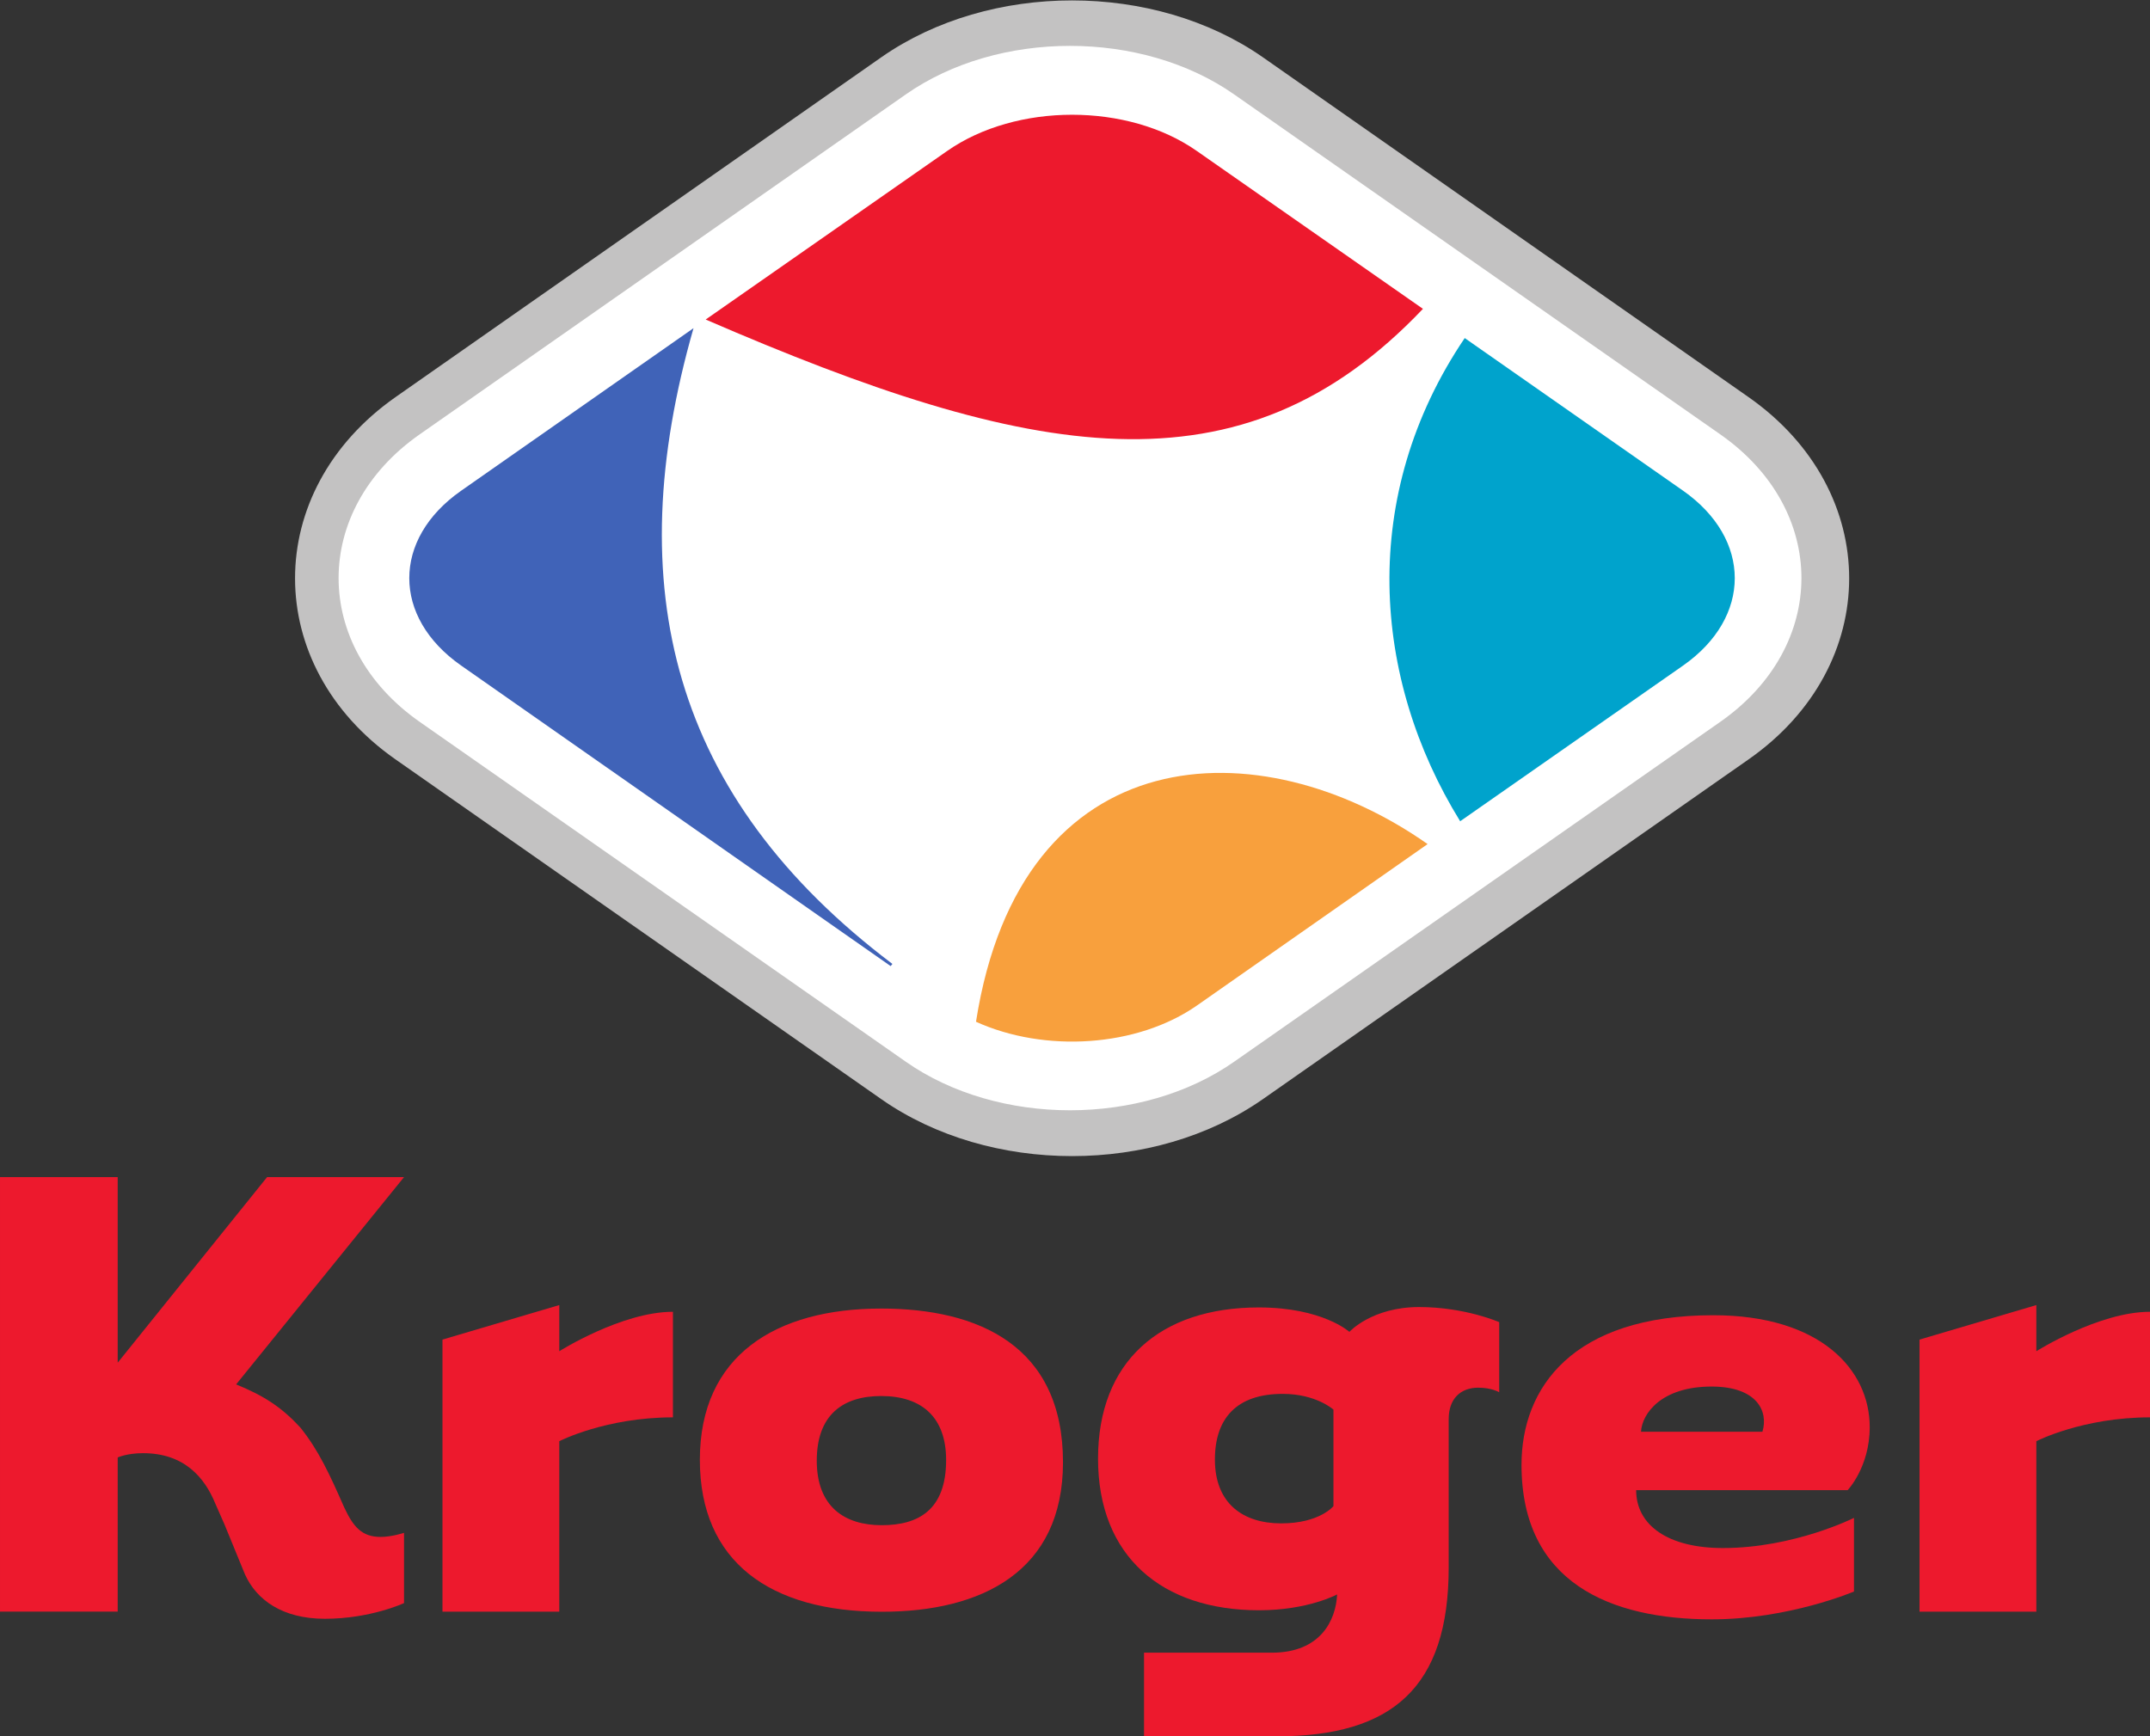 <?xml version="1.0" encoding="UTF-8" standalone="no"?>
<!-- Created with Inkscape (http://www.inkscape.org/) -->

<svg
   xmlns:dc="http://purl.org/dc/elements/1.1/"
   xmlns:cc="http://creativecommons.org/ns#"
   xmlns:rdf="http://www.w3.org/1999/02/22-rdf-syntax-ns#"
   xmlns:svg="http://www.w3.org/2000/svg"
   xmlns="http://www.w3.org/2000/svg"
   xmlns:sodipodi="http://sodipodi.sourceforge.net/DTD/sodipodi-0.dtd"
   xmlns:inkscape="http://www.inkscape.org/namespaces/inkscape"
   width="1000"
   height="807.75"
   viewBox="0 0 264.583 213.717"
   version="1.1"
   id="svg8"
   inkscape:version="0.92.4 (5da689c313, 2019-01-14)"
   sodipodi:docname="a.svg">
  <rect x="0" y="0" width="264.583" height="213.717" fill="#333333" stroke="none"/>
  <defs
     id="defs2">
    <clipPath
       clipPathUnits="userSpaceOnUse"
       id="clipPath423">
      <path
         d="m 488.265,110.137 h 32.996 v 23.888 h -32.996 z"
         id="path421"
         inkscape:connector-curvature="0" />
    </clipPath>
  </defs>
  <sodipodi:namedview
     id="base"
     pagecolor="#ffffff"
     bordercolor="#666666"
     borderopacity="1.0"
     inkscape:pageopacity="0.0"
     inkscape:pageshadow="2"
     inkscape:zoom="0.12374369"
     inkscape:cx="2639.0607"
     inkscape:cy="200.98236"
     inkscape:document-units="px"
     inkscape:current-layer="layer1"
     showgrid="false"
     units="px"
     inkscape:window-width="1920"
     inkscape:window-height="1017"
     inkscape:window-x="1912"
     inkscape:window-y="-8"
     inkscape:window-maximized="1"
     showguides="true"
     inkscape:guide-bbox="true"
     fit-margin-top="0"
     fit-margin-left="0"
     fit-margin-right="0"
     fit-margin-bottom="0">
    <inkscape:grid
       type="xygrid"
       id="grid18"
       originx="455.029"
       originy="-45.435" />
    <sodipodi:guide
       position="148.113,-56.018"
       orientation="0,1"
       id="guide20"
       inkscape:locked="false" />
  </sodipodi:namedview>
  <g
     inkscape:label="Layer 1"
     inkscape:groupmode="layer"
     id="layer1"
     transform="translate(455.029,-37.848)">
    <g
       id="g417"
       transform="matrix(6.033,0,0,-6.033,-3368.277,845.541)">
      <g
         id="g419"
         clip-path="url(#clipPath423)">
        <g
           id="g429"
           transform="translate(500.738,131.915)">
          <path
             d="m 0,0 c 0,0 -7.782,-5.367 -9.392,-6.53 -1.61,-1.162 -3.4,-4.29 -0.267,-6.348 3.13,-2.058 8.495,-5.818 10.015,-6.891 1.522,-1.072 4.653,-2.143 6.799,-0.622 2.146,1.519 8.853,5.902 10.195,6.973 1.343,1.075 3.492,4.743 0.27,6.888 C 14.401,-4.383 9.929,-0.895 8.139,0.268 6.35,1.432 3.4,2.237 0,0"
             style="fill:#ffffff;fill-opacity:1;fill-rule:nonzero;stroke:none"
             id="path431"
             inkscape:connector-curvature="0" />
        </g>
        <g
           id="g433"
           transform="translate(517.976,125.017)">
          <path
             d="m 0,0 -9.913,6.934 c -1.887,1.323 -4.816,1.323 -6.704,0 L -26.53,0 c -2.205,-1.542 -2.205,-4.321 0,-5.865 l 9.913,-6.932 c 1.888,-1.324 4.817,-1.324 6.704,0 L 0,-5.865 C 2.207,-4.321 2.207,-1.542 0,0 m 0.577,-6.631 -9.912,-6.935 c -2.214,-1.545 -5.561,-1.545 -7.774,0 l -9.914,6.935 c -2.732,1.913 -2.732,5.474 0,7.391 l 9.914,6.937 c 2.213,1.542 5.56,1.542 7.774,0 L 0.577,0.76 c 2.736,-1.917 2.736,-5.478 0,-7.391"
             style="fill:#c3c2c2;fill-opacity:1;fill-rule:nonzero;stroke:none"
             id="path435"
             inkscape:connector-curvature="0" />
        </g>
        <g
           id="g437"
           transform="translate(511.911,127.578)">
          <path
             d="m 0,0 c -3.717,-3.912 -7.991,-3.093 -14.631,-0.218 l 4.923,3.437 c 1.411,0.988 3.692,0.988 5.098,0 z"
             style="fill:#ed192d;fill-opacity:1;fill-rule:nonzero;stroke:none"
             id="path439"
             inkscape:connector-curvature="0" />
        </g>
        <g
           id="g441"
           transform="translate(512.67,117.124)">
          <path
             d="M 0,0 C -1.799,2.915 -2.077,6.645 0.093,9.858 L 4.547,6.744 c 1.406,-0.986 1.406,-2.583 0,-3.568 z"
             style="fill:#00a3cc;fill-opacity:1;fill-rule:nonzero;stroke:none"
             id="path443"
             inkscape:connector-curvature="0" />
        </g>
        <g
           id="g445"
           transform="translate(502.794,113.033)">
          <path
             d="M 0,0 C 0.915,5.856 5.795,6.026 9.212,3.625 L 4.507,0.332 C 3.284,-0.521 1.4,-0.635 0,0"
             style="fill:#f8a03d;fill-opacity:1;fill-rule:nonzero;stroke:none"
             id="path447"
             inkscape:connector-curvature="0" />
        </g>
        <g
           id="g449"
           transform="translate(492.293,123.868)">
          <path
             d="M 0,0 4.739,3.316 C 3.227,-1.964 4.285,-6.246 8.796,-9.655 L 8.76,-9.699 0,-3.568 C -1.412,-2.582 -1.412,-0.986 0,0"
             style="fill:#4063b8;fill-opacity:1;fill-rule:nonzero;stroke:none"
             id="path451"
             inkscape:connector-curvature="0" />
        </g>
      </g>
    </g>
    <path
       style="opacity:1;fill:#ed192d;fill-opacity:1;stroke:none;stroke-width:0.039;stroke-linecap:butt;stroke-linejoin:miter;stroke-miterlimit:8.51;stroke-dasharray:none;stroke-opacity:1"
       d="m -280.387,198.728 c -5.821,0 -8.585,3.054 -8.585,3.054 0,0 -3.292,-3.005 -11.148,-3.005 -12.156,0 -19.782,6.681 -19.782,18.605 0,12.03 7.85,18.667 19.819,18.667 6.017,0 9.603,-1.95 9.603,-1.95 -0.149,3.161 -2.023,7.171 -8.028,7.171 h -15.735 v 10.296 h 16.325 c 14.217,0 21.167,-6.01 21.167,-20.786 v -18.26 c 0,-2.514 1.467,-3.868 3.632,-3.868 1.683,0 2.585,0.563 2.585,0.563 v -8.629 c 0,0 -4.195,-1.858 -9.852,-1.858 z m -16.79,10.687 c 4.128,0 6.244,1.939 6.244,1.939 v 11.876 c 0,0 -1.692,2.124 -6.435,2.124 -4.652,0 -8.152,-2.412 -8.152,-7.857 0,-5.063 2.667,-8.082 8.342,-8.082 z"
       id="path43"
       inkscape:connector-curvature="0" />
    <path
       style="opacity:1;fill:#ed192d;fill-opacity:1;stroke:none;stroke-width:0.014;stroke-linecap:butt;stroke-linejoin:miter;stroke-miterlimit:8.51;stroke-dasharray:none;stroke-opacity:1"
       d="m -440.545,236.215 h -14.484 v -53.48 h 14.484 v 22.841 l 18.384,-22.841 h 16.852 l -20.662,25.514 c 3.467,1.414 5.624,2.837 7.899,5.306 2.244,2.782 3.628,5.801 5.399,9.829 1.121,2.398 2.165,3.639 4.496,3.639 1.354,0 2.868,-0.504 2.868,-0.504 v 8.647 c 0,0 -4.117,1.931 -9.742,1.931 -5.236,0 -8.428,-2.337 -9.835,-5.474 l -2.535,-6.182 -1.14,-2.586 c -1.267,-3.079 -3.751,-6.141 -8.859,-6.141 -1.999,0 -3.124,0.528 -3.124,0.528 z"
       id="path58"
       inkscape:connector-curvature="0"
       sodipodi:nodetypes="cccccccccccccccccccc" />
    <path
       sodipodi:nodetypes="ccccccccc"
       inkscape:connector-curvature="0"
       id="path60"
       d="m -386.203,236.219 h -14.375 v -33.486 l 14.375,-4.249 v 5.681 c 0,0 7.669,-4.855 13.987,-4.855 v 12.994 c -8.286,0 -13.987,2.935 -13.987,2.935 z"
       style="opacity:1;fill:#ed192d;fill-opacity:1;stroke:none;stroke-width:0.039;stroke-linecap:butt;stroke-linejoin:miter;stroke-miterlimit:8.51;stroke-dasharray:none;stroke-opacity:1" />
    <path
       id="path63"
       d="m -346.598,198.913 c -12.905,0 -22.305,5.727 -22.305,18.619 0,12.555 8.654,18.7 22.404,18.7 12.26,0 22.284,-4.931 22.284,-18.403 0,-14.336 -10.394,-18.917 -22.384,-18.917 z m 0.017,10.767 c 5.018,0 7.984,2.641 7.984,7.874 0,6.202 -3.467,8.025 -7.928,8.025 -4.57,0 -7.991,-2.276 -7.991,-7.94 0,-5.635 3.203,-7.96 7.935,-7.96 z"
       style="opacity:1;fill:#ed192d;fill-opacity:1;stroke:none;stroke-width:0.039;stroke-linecap:butt;stroke-linejoin:miter;stroke-miterlimit:8.51;stroke-dasharray:none;stroke-opacity:1"
       inkscape:connector-curvature="0" />
    <path
       style="opacity:1;fill:#ed192d;fill-opacity:1;stroke:none;stroke-width:0.039;stroke-linecap:butt;stroke-linejoin:miter;stroke-miterlimit:8.51;stroke-dasharray:none;stroke-opacity:1"
       d="m -244.183,199.734 c -17.335,0 -23.606,8.93 -23.606,18.414 0,14.513 10.944,19.018 23.407,19.018 9.492,0 17.508,-3.425 17.508,-3.425 v -9.066 c 0,0 -7.356,3.715 -16.137,3.715 -6.709,0 -10.671,-2.783 -10.671,-7.128 h 26.031 c 0,0 2.713,-2.835 2.713,-7.753 0,-7.089 -6.079,-13.774 -19.245,-13.774 z m -0.217,8.779 c 5.576,0 7.026,3.033 6.258,5.561 h -14.944 c 0.133,-2.253 2.52,-5.561 8.686,-5.561 z"
       id="path65"
       inkscape:connector-curvature="0" />
    <path
       style="opacity:1;fill:#ed192d;fill-opacity:1;stroke:none;stroke-width:0.039;stroke-linecap:butt;stroke-linejoin:miter;stroke-miterlimit:8.51;stroke-dasharray:none;stroke-opacity:1"
       d="m -204.433,236.219 h -14.375 v -33.486 l 14.375,-4.249 v 5.681 c 0,0 7.669,-4.855 13.987,-4.855 v 12.994 c -8.286,0 -13.987,2.935 -13.987,2.935 z"
       id="path69"
       inkscape:connector-curvature="0"
       sodipodi:nodetypes="ccccccccc" />
  </g>
</svg>
